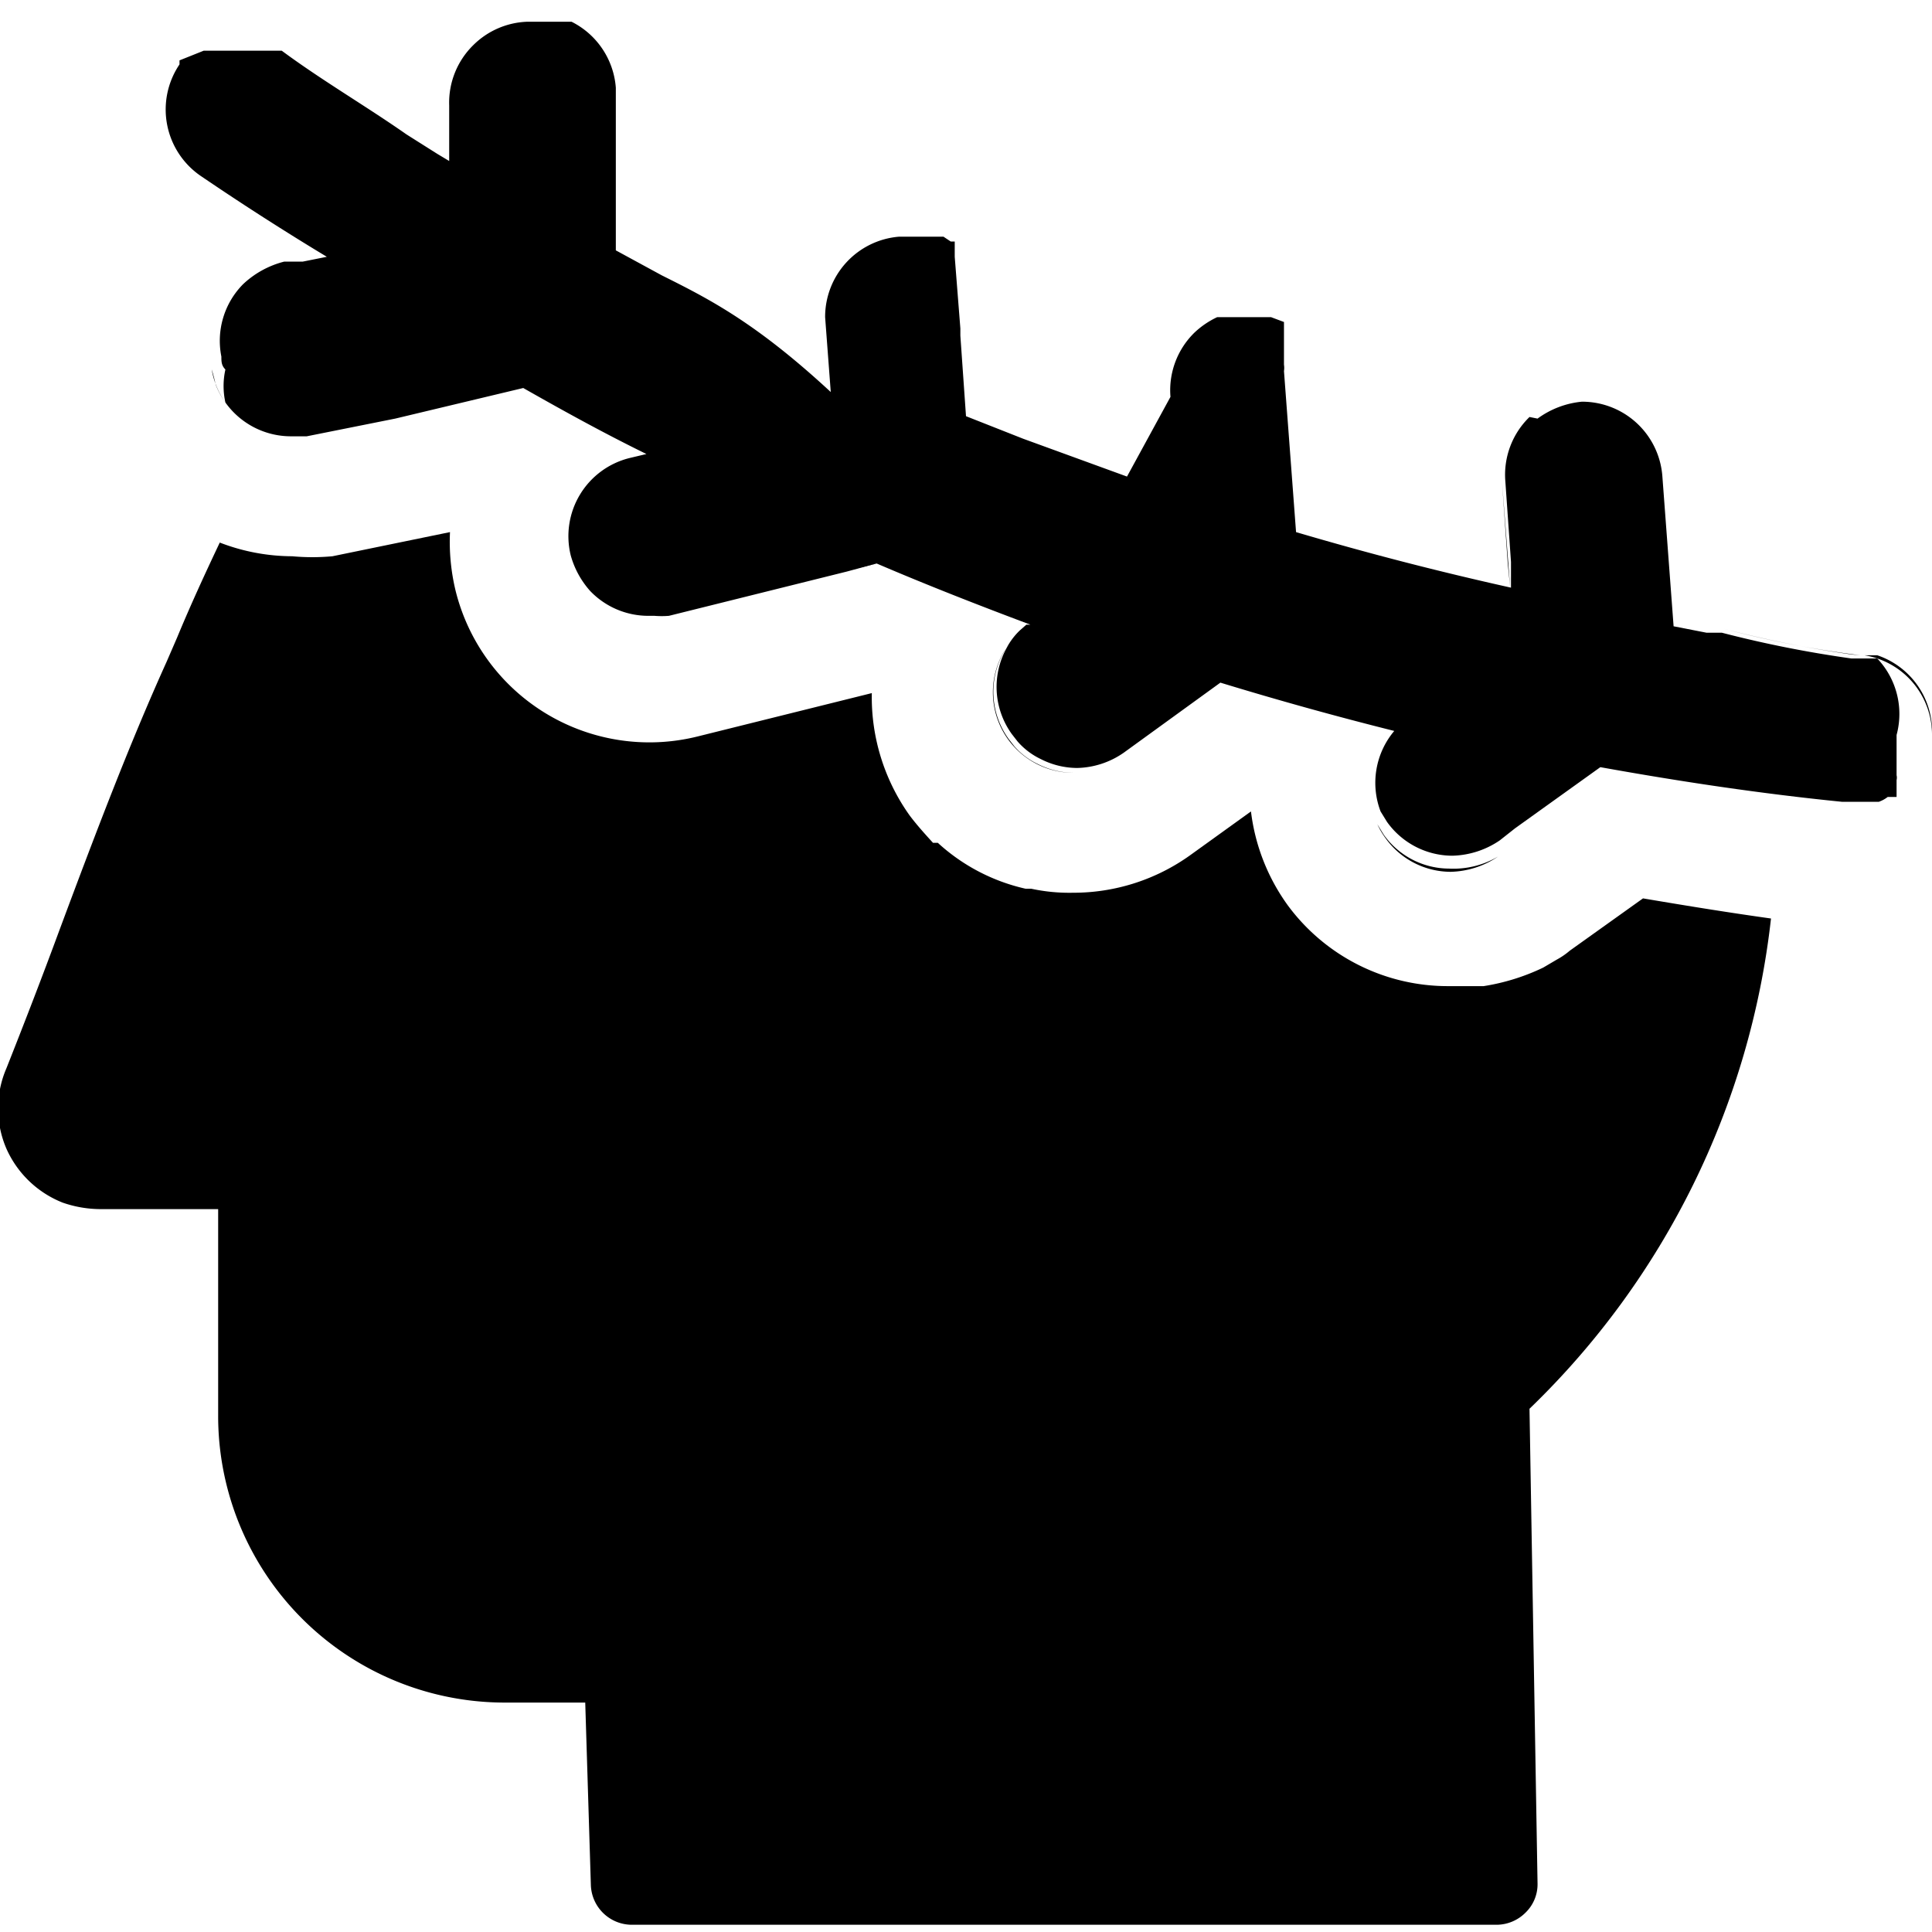 <svg xmlns="http://www.w3.org/2000/svg" viewBox="0 0 24 24"><g><path d="M6.82 0.15Z" fill="#000000" stroke-width="1"></path><path d="M3 0.46Z" fill="#000000" stroke-width="1"></path><path d="M6.72 0.13Z" fill="#000000" stroke-width="1"></path><path d="M6.77 0.14Z" fill="#000000" stroke-width="1"></path><path d="M6.91 0.18Z" fill="#000000" stroke-width="1"></path><path d="M7 0.24Z" fill="#000000" stroke-width="1"></path><path d="M7 0.21Z" fill="#000000" stroke-width="1"></path><path d="M7 0.2Z" fill="#000000" stroke-width="1"></path><path d="M6.62 0.12Z" fill="#000000" stroke-width="1"></path><path d="M6.67 0.13Z" fill="#000000" stroke-width="1"></path><path d="M3.15 0.48Z" fill="#000000" stroke-width="1"></path><path d="M3.43 0.59Z" fill="#000000" stroke-width="1"></path><path d="M3.29 0.53Z" fill="#000000" stroke-width="1"></path><path d="m5.08 1.64 0.38 0.24Z" fill="#000000" stroke-width="1"></path><path d="M7.08 0.26Z" fill="#000000" stroke-width="1"></path><path d="M6.59 0.12Z" fill="#000000" stroke-width="1"></path><path d="M6.87 0.16Z" fill="#000000" stroke-width="1"></path><path d="M11.21 2.32Z" fill="#000000" stroke-width="1"></path><path d="M11.34 2.37Z" fill="#000000" stroke-width="1"></path><path d="M11.26 2.34Z" fill="#000000" stroke-width="1"></path><path d="M11.3 2.35Z" fill="#000000" stroke-width="1"></path><path d="M11.53 2.5Z" fill="#000000" stroke-width="1"></path><path d="M11.45 2.44Z" fill="#000000" stroke-width="1"></path><path d="M11.49 2.46Z" fill="#000000" stroke-width="1"></path><path d="M10.84 2.27Z" fill="#000000" stroke-width="1"></path><path d="M10.92 2.27Z" fill="#000000" stroke-width="1"></path><path d="M11 2.27Z" fill="#000000" stroke-width="1"></path><path d="M10.89 2.27Z" fill="#000000" stroke-width="1"></path><path d="M11.07 2.28Z" fill="#000000" stroke-width="1"></path><path d="M11.12 2.29Z" fill="#000000" stroke-width="1"></path><path d="M11 2.27Z" fill="#000000" stroke-width="1"></path><path d="M11.16 2.3Z" fill="#000000" stroke-width="1"></path><path d="M2.82 0.47Z" fill="#000000" stroke-width="1"></path><path d="M23.59 9.94Z" fill="#000000" stroke-width="1"></path><path d="M23.75 9.79Z" fill="#000000" stroke-width="1"></path><path d="M23.65 9.89Z" fill="#000000" stroke-width="1"></path><path d="M23.54 10Z" fill="#000000" stroke-width="1"></path><path d="M23.47 10Z" fill="#000000" stroke-width="1"></path><path d="M23.39 10.08Z" fill="#000000" stroke-width="1"></path><path d="M23.86 9.63Z" fill="#000000" stroke-width="1"></path><path d="M24 9.38Z" fill="#000000" stroke-width="1"></path><path d="M24 9.3Z" fill="#000000" stroke-width="1"></path><path d="M23.83 9.68Z" fill="#000000" stroke-width="1"></path><path d="M23.38 10.08Z" fill="#000000" stroke-width="1"></path><path d="M23.9 9.57Z" fill="#000000" stroke-width="1"></path><path d="M23.92 9.51Z" fill="#000000" stroke-width="1"></path><path d="M2.18 0.81Z" fill="#000000" stroke-width="1"></path><path d="M2.42 0.61Z" fill="#000000" stroke-width="1"></path><path d="M2.32 0.67Z" fill="#000000" stroke-width="1"></path><path d="M2.37 0.64Z" fill="#000000" stroke-width="1"></path><path d="M2.53 0.55Z" fill="#000000" stroke-width="1"></path><path d="M2.58 0.53Z" fill="#000000" stroke-width="1"></path><path d="M2.76 0.48Z" fill="#000000" stroke-width="1"></path><path d="M2.64 0.51Z" fill="#000000" stroke-width="1"></path><path d="M17.12 10.17Z" fill="#000000" stroke-width="1"></path><path d="M2.23 0.76Z" fill="#000000" stroke-width="1"></path><path d="M23.2 10.11Z" fill="#000000" stroke-width="1"></path><path d="M23.07 10.13Z" fill="#000000" stroke-width="1"></path><path d="M7.33 7.35Z" fill="#000000" stroke-width="1"></path><path d="M11.56 2.53Z" fill="#000000" stroke-width="1"></path><path d="M2.15 0.85Z" fill="#000000" stroke-width="1"></path><path d="M11.8 2.86Z" fill="#000000" stroke-width="1"></path><path d="M23.11 8.14a12.84 12.84 0 0 1 -1.7 -0.33 14.32 14.32 0 0 0 1.59 0.32Z" fill="#000000" stroke-width="1"></path><path d="M15.93 4.54Z" fill="#000000" stroke-width="1"></path><path d="m18.73 7 -0.07 -1a1 1 0 0 1 0.3 -0.8 1 1 0 0 0 -0.3 0.8l0.1 1.3Z" fill="#000000" stroke-width="1"></path><path d="m7.65 3.11 0.57 0.31 -0.57 -0.31 0 -0.86v0.19Z" fill="#000000" stroke-width="1"></path><path d="m12 5.17 0.72 0.28 -0.72 -0.28 -0.07 -1Z" fill="#000000" stroke-width="1"></path><path d="M15.79 4.18Z" fill="#000000" stroke-width="1"></path><path d="M15.92 4.49Z" fill="#000000" stroke-width="1"></path><path d="M15.84 4.26Z" fill="#000000" stroke-width="1"></path><path d="M15.82 4.22Z" fill="#000000" stroke-width="1"></path><path d="M15.86 4.3Z" fill="#000000" stroke-width="1"></path><path d="M15.91 4.44Z" fill="#000000" stroke-width="1"></path><path d="M15.88 4.35Z" fill="#000000" stroke-width="1"></path><path d="M5.88 0.41a1 1 0 0 0 -0.3 0.75l0 0.41 0 -0.41a1 1 0 0 1 0.3 -0.75Z" fill="#000000" stroke-width="1"></path><path d="M15.9 4.39Z" fill="#000000" stroke-width="1"></path><path d="M14 4.79a1 1 0 0 1 0.3 -0.8 1 1 0 0 0 -0.3 0.8l0 1.13Z" fill="#000000" stroke-width="1"></path><path d="M23.78 9.76Z" fill="#000000" stroke-width="1"></path><path d="M24 9.46Z" fill="#000000" stroke-width="1"></path><path d="m23.26 10.1 0.09 0 -0.09 0Z" fill="#000000" stroke-width="1"></path><path d="M23.68 9.86Z" fill="#000000" stroke-width="1"></path><path d="m23.16 8.14 0.09 0h0.07a1 1 0 0 1 0.68 1 1 1 0 0 0 -0.84 -1Z" fill="#000000" stroke-width="1"></path><path d="M11.59 2.56Z" fill="#000000" stroke-width="1"></path><path d="M2.63 4.59a1 1 0 0 1 0.27 -0.9 1 1 0 0 0 -0.27 0.9A1 1 0 0 0 2.8 5a0.94 0.94 0 0 1 -0.12 -0.22s-0.03 -0.13 -0.05 -0.19Z" fill="#000000" stroke-width="1"></path><path d="m10.52 7.08 -2.21 0.55a1.13 1.13 0 0 1 -0.18 0h-0.07l0.25 0L10.89 7Z" fill="#000000" stroke-width="1"></path><path d="m3.79 5.38 1.1 -0.22 -1.1 0.22Z" fill="#000000" stroke-width="1"></path><path d="M23.26 10.1z" fill="#000000" stroke-width="1"></path><path d="m3.94 3.31 -0.3 0.06 0.3 -0.06z" fill="#000000" stroke-width="1"></path><path d="m12.6 9.27 -0.07 -0.09a1 1 0 0 1 -0.06 -1.08 0.83 0.83 0 0 1 0.16 -0.21 1 1 0 0 0 0.71 1.71 1 1 0 0 1 -0.45 -0.11 0.89 0.89 0 0 1 -0.29 -0.22Z" fill="#000000" stroke-width="1"></path><path d="M18 10.79a1 1 0 0 1 -0.81 -0.42l-0.08 -0.13a1 1 0 0 0 0.1 0.17 1 1 0 0 0 0.81 0.42 1.09 1.09 0 0 0 0.59 -0.19l0.19 -0.15 -0.19 0.15a1.09 1.09 0 0 1 -0.61 0.15Z" fill="#000000" stroke-width="1"></path><path d="M15.43 3.83Z" fill="#000000" stroke-width="1"></path><path d="M11.82 2.91Z" fill="#000000" stroke-width="1"></path><path d="M11.84 3Z" fill="#000000" stroke-width="1"></path><path d="M11.76 2.78Z" fill="#000000" stroke-width="1"></path><path d="M11.78 2.82Z" fill="#000000" stroke-width="1"></path><path d="M15 3.71Z" fill="#000000" stroke-width="1"></path><path d="M15.08 3.72Z" fill="#000000" stroke-width="1"></path><path d="M15 3.71Z" fill="#000000" stroke-width="1"></path><path d="M15.77 4.14Z" fill="#000000" stroke-width="1"></path><path d="M11.74 2.74Z" fill="#000000" stroke-width="1"></path><path d="M11.66 2.63Z" fill="#000000" stroke-width="1"></path><path d="M11.63 2.59Z" fill="#000000" stroke-width="1"></path><path d="M11.71 2.7Z" fill="#000000" stroke-width="1"></path><path d="M11.68 2.66Z" fill="#000000" stroke-width="1"></path><path d="M15.51 3.88Z" fill="#000000" stroke-width="1"></path><path d="M15.65 4Z" fill="#000000" stroke-width="1"></path><path d="M15.58 3.93Z" fill="#000000" stroke-width="1"></path><path d="M15.54 3.91Z" fill="#000000" stroke-width="1"></path><path d="M15.61 4Z" fill="#000000" stroke-width="1"></path><path d="M15.13 3.73Z" fill="#000000" stroke-width="1"></path><path d="M15.71 4.06Z" fill="#000000" stroke-width="1"></path><path d="M15.68 4Z" fill="#000000" stroke-width="1"></path><path d="M15.74 4.1Z" fill="#000000" stroke-width="1"></path><path d="M15.39 3.81Z" fill="#000000" stroke-width="1"></path><path d="M15.47 3.86Z" fill="#000000" stroke-width="1"></path><path d="M15.23 3.75Z" fill="#000000" stroke-width="1"></path><path d="M15.18 3.74Z" fill="#000000" stroke-width="1"></path><path d="m20.41 11.16 -0.91 0.65a0.91 0.91 0 0 1 -0.16 0.11l-0.17 0.1a2.66 2.66 0 0 1 -0.74 0.23l-0.09 0H18a2.47 2.47 0 0 1 -2 -1 2.5 2.5 0 0 1 -0.46 -1.17l-0.75 0.54a2.49 2.49 0 0 1 -1.46 0.47 2.24 2.24 0 0 1 -0.52 -0.05l-0.07 0a2.39 2.39 0 0 1 -1.09 -0.57l-0.06 0c-0.1 -0.11 -0.2 -0.22 -0.29 -0.34a2.53 2.53 0 0 1 -0.47 -1.52l-2.17 0.54a2.48 2.48 0 0 1 -3 -1.81 2.59 2.59 0 0 1 -0.07 -0.73l-1.46 0.3a2.73 2.73 0 0 1 -0.5 0 2.52 2.52 0 0 1 -0.9 -0.17c-0.18 0.38 -0.36 0.77 -0.53 1.18l-0.13 0.3c-0.47 1.04 -0.89 2.15 -1.33 3.33 -0.21 0.57 -0.43 1.14 -0.66 1.72a1.26 1.26 0 0 0 0 1 1.28 1.28 0 0 0 0.7 0.67 1.44 1.44 0 0 0 0.46 0.08h1.47v2.56a3.56 3.56 0 0 0 3.56 3.57h1l0.07 2.27a0.51 0.51 0 0 0 0.5 0.49H18.6a0.51 0.51 0 0 0 0.35 -0.15 0.49 0.49 0 0 0 0.15 -0.36l-0.1 -5.9a10 10 0 0 0 3 -6.09c-0.5 -0.07 -1 -0.15 -1.59 -0.25Z" fill="#000000" stroke-width="1"></path><path d="M23.32 8.18h-0.07l-0.09 0H23a14.32 14.32 0 0 1 -1.61 -0.32l-0.14 0h-0.05l-0.41 -0.08 -0.14 -1.87a1 1 0 0 0 -1 -0.92 1.11 1.11 0 0 0 -0.55 0.21l-0.1 -0.02a1 1 0 0 0 -0.3 0.8l0.07 1 0 0.32q-1.35 -0.3 -2.67 -0.69l-0.15 -2a0.25 0.25 0 0 0 0 -0.08V4l-0.16 -0.06h-0.36l-0.18 0 -0.08 0h-0.05a1.07 1.07 0 0 0 -0.28 0.19 1 1 0 0 0 -0.3 0.8l-0.54 0.99 -1.29 -0.47 -0.71 -0.28 -0.07 -1v-0.09l-0.07 -0.89V3h-0.05l-0.09 -0.06h-0.55a1 1 0 0 0 -0.92 1l0.07 0.93C9.38 4 8.8 3.71 8.22 3.42l-0.57 -0.31 0 -0.67v-0.19l0 -1.16A1 1 0 0 0 7.1 0.27h-0.55a1 1 0 0 0 -0.67 0.29 1 1 0 0 0 -0.3 0.75l0 0.41V2l-0.15 -0.09 -0.38 -0.24C4.55 1.32 4 1 3.5 0.63h-0.97l-0.3 0.12 0 0.05a1 1 0 0 0 0.27 1.39q0.78 0.53 1.56 1l-0.3 0.06 -0.23 0a1.16 1.16 0 0 0 -0.51 0.28 1 1 0 0 0 -0.27 0.9c0 0.06 0 0.11 0.05 0.16a0.94 0.94 0 0 0 0 0.41 1 1 0 0 0 0.81 0.42h0.2l1.1 -0.22 1.59 -0.38c0.51 0.29 1 0.56 1.53 0.82l-0.21 0.05a1 1 0 0 0 -0.73 1.21 1.11 1.11 0 0 0 0.24 0.44 1 1 0 0 0 0.73 0.31h0.07a1.13 1.13 0 0 0 0.18 0l2.21 -0.55 0.37 -0.1c0.63 0.27 1.27 0.52 1.91 0.76l-0.05 0 -0.08 0.07a0.83 0.83 0 0 0 -0.16 0.21 1 1 0 0 0 0.06 1.08l0.07 0.09a0.89 0.89 0 0 0 0.29 0.22 1 1 0 0 0 0.45 0.11 1.05 1.05 0 0 0 0.58 -0.19l1.2 -0.87q1.08 0.33 2.16 0.6a1 1 0 0 0 -0.17 1l0.08 0.13a1 1 0 0 0 0.81 0.42 1.09 1.09 0 0 0 0.59 -0.19l0.19 -0.15 1.06 -0.76c1 0.18 2 0.33 3 0.43h0.37l0.09 0a0.39 0.39 0 0 0 0.11 -0.06l0.06 0 0.05 0 0 -0.05 0 -0.05 0 -0.05 0 -0.06a0.13 0.13 0 0 0 0 -0.06v-0.5a1 1 0 0 0 -0.24 -0.95Zm0 1.91Z" fill="#000000" stroke-width="1"></path></g></svg>